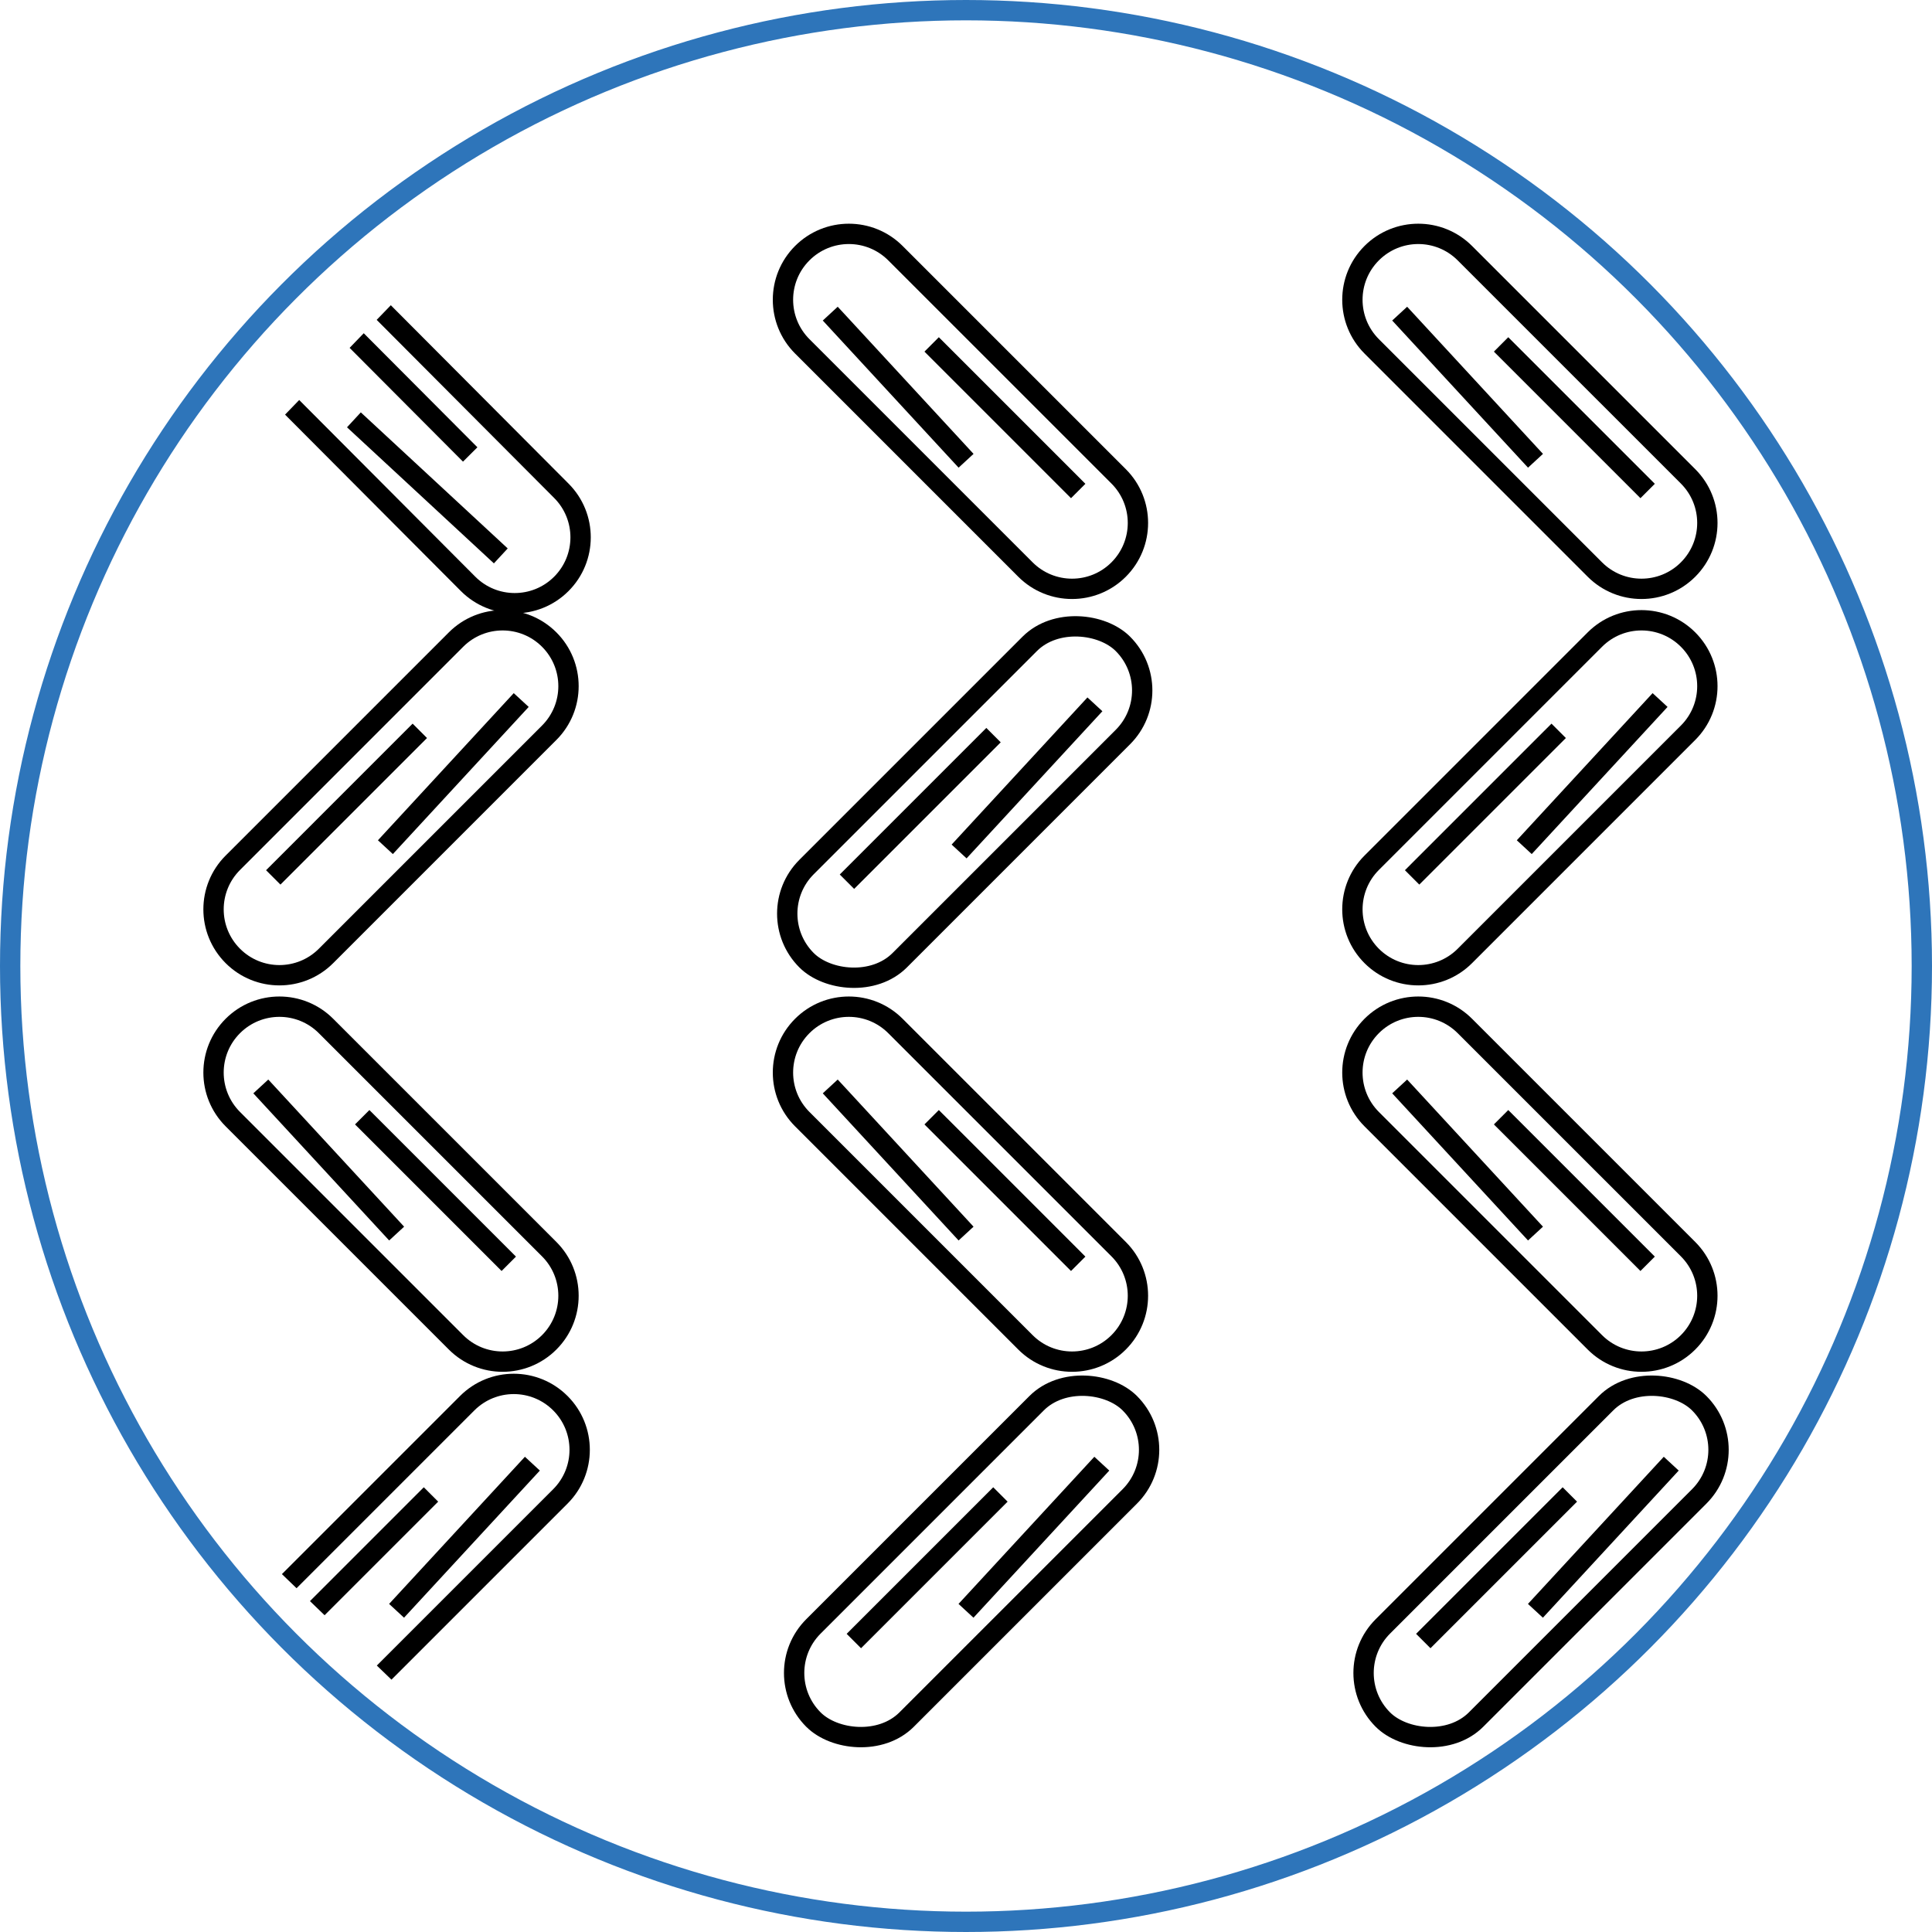 <svg width="95" height="95" viewBox="0 0 95 95" fill="none" xmlns="http://www.w3.org/2000/svg">
<circle cx="47.5" cy="47.5" r="47" stroke="#2E75BA"/>
<rect x="37.368" y="44.925" width="22" height="6.48" rx="3.24" transform="rotate(-45 37.368 44.925)" stroke="black"/>
<path d="M42 43.001L48.5 36.501M47.5 41.501L53.5 35.001" stroke="black" stroke-linecap="square"/>
<rect x="37.707" y="82.264" width="22" height="6.48" rx="3.24" transform="rotate(-45 37.707 82.264)" stroke="black"/>
<path d="M42.339 80.339L48.839 73.839M47.839 78.839L53.839 72.339" stroke="black" stroke-linecap="square"/>
<rect x="65.707" y="82.264" width="22" height="6.48" rx="3.24" transform="rotate(-45 65.707 82.264)" stroke="black"/>
<path d="M70.339 80.339L76.839 73.839M75.839 78.839L81.839 72.339" stroke="black" stroke-linecap="square"/>
<path fill-rule="evenodd" clip-rule="evenodd" d="M11.803 42.777L22.777 31.802C23.847 30.733 25.582 30.733 26.652 31.802C27.722 32.872 27.722 34.607 26.652 35.677L15.677 46.652C14.607 47.722 12.872 47.722 11.803 46.652C10.732 45.582 10.732 43.847 11.803 42.777ZM11.095 47.359C9.635 45.898 9.635 43.53 11.095 42.07L22.07 31.095C23.53 29.635 25.898 29.635 27.359 31.095C28.819 32.556 28.819 34.924 27.359 36.384L16.384 47.359C14.924 48.819 12.556 48.819 11.095 47.359ZM25.657 35.129L25.997 34.761L25.262 34.083L24.923 34.45L18.923 40.95L18.584 41.318L19.318 41.996L19.657 41.629L25.657 35.129ZM20.644 36.643L20.997 36.29L20.29 35.583L19.936 35.936L13.437 42.436L13.083 42.79L13.79 43.497L14.144 43.143L20.644 36.643Z" fill="black"/>
<path fill-rule="evenodd" clip-rule="evenodd" d="M54.652 61.777L43.677 50.803C42.607 49.733 40.872 49.733 39.802 50.803C38.732 51.872 38.732 53.607 39.802 54.677L50.777 65.652C51.847 66.722 53.582 66.722 54.652 65.652C55.722 64.582 55.722 62.847 54.652 61.777ZM55.359 66.359C56.819 64.898 56.819 62.53 55.359 61.07L44.384 50.095C42.924 48.635 40.556 48.635 39.095 50.095C37.635 51.556 37.635 53.924 39.095 55.384L50.07 66.359C51.53 67.819 53.898 67.819 55.359 66.359ZM40.797 54.129L40.458 53.761L41.192 53.083L41.532 53.45L47.532 59.95L47.871 60.318L47.136 60.996L46.797 60.629L40.797 54.129ZM45.81 55.643L45.457 55.29L46.164 54.583L46.518 54.936L53.018 61.436L53.371 61.79L52.664 62.497L52.31 62.143L45.81 55.643Z" fill="black"/>
<path fill-rule="evenodd" clip-rule="evenodd" d="M82.652 61.777L71.677 50.803C70.607 49.733 68.872 49.733 67.802 50.803C66.732 51.872 66.732 53.607 67.802 54.677L78.777 65.652C79.847 66.722 81.582 66.722 82.652 65.652C83.722 64.582 83.722 62.847 82.652 61.777ZM83.359 66.359C84.819 64.898 84.819 62.53 83.359 61.07L72.384 50.095C70.924 48.635 68.556 48.635 67.095 50.095C65.635 51.556 65.635 53.924 67.095 55.384L78.07 66.359C79.53 67.819 81.898 67.819 83.359 66.359ZM68.797 54.129L68.457 53.761L69.192 53.083L69.531 53.45L75.531 59.95L75.871 60.318L75.136 60.996L74.797 60.629L68.797 54.129ZM73.811 55.643L73.457 55.29L74.164 54.583L74.518 54.936L81.018 61.436L81.371 61.79L80.664 62.497L80.311 62.143L73.811 55.643Z" fill="black"/>
<path fill-rule="evenodd" clip-rule="evenodd" d="M26.652 61.777L15.677 50.803C14.607 49.733 12.872 49.733 11.802 50.803C10.732 51.872 10.732 53.607 11.802 54.677L22.777 65.652C23.847 66.722 25.582 66.722 26.652 65.652C27.722 64.582 27.722 62.847 26.652 61.777ZM27.359 66.359C28.819 64.898 28.819 62.53 27.359 61.07L16.384 50.095C14.924 48.635 12.556 48.635 11.095 50.095C9.635 51.556 9.635 53.924 11.095 55.384L22.07 66.359C23.53 67.819 25.898 67.819 27.359 66.359ZM12.797 54.129L12.457 53.761L13.192 53.083L13.531 53.45L19.532 59.95L19.871 60.318L19.136 60.996L18.797 60.629L12.797 54.129ZM17.811 55.643L17.457 55.29L18.164 54.583L18.518 54.936L25.018 61.436L25.371 61.79L24.664 62.497L24.311 62.143L17.811 55.643Z" fill="black"/>
<path fill-rule="evenodd" clip-rule="evenodd" d="M54.652 23.777L43.677 12.803C42.607 11.732 40.872 11.732 39.802 12.803C38.732 13.872 38.732 15.607 39.802 16.677L50.777 27.652C51.847 28.722 53.582 28.722 54.652 27.652C55.722 26.582 55.722 24.847 54.652 23.777ZM55.359 28.359C56.819 26.898 56.819 24.53 55.359 23.07L44.384 12.095C42.924 10.635 40.556 10.635 39.095 12.095C37.635 13.556 37.635 15.924 39.095 17.384L50.07 28.359C51.53 29.819 53.898 29.819 55.359 28.359ZM40.797 16.129L40.458 15.761L41.192 15.083L41.532 15.45L47.532 21.95L47.871 22.318L47.136 22.996L46.797 22.629L40.797 16.129ZM45.81 17.643L45.457 17.29L46.164 16.582L46.518 16.936L53.018 23.436L53.371 23.79L52.664 24.497L52.31 24.143L45.81 17.643Z" fill="black"/>
<path fill-rule="evenodd" clip-rule="evenodd" d="M82.652 23.777L71.677 12.803C70.607 11.732 68.872 11.732 67.802 12.803C66.732 13.872 66.732 15.607 67.802 16.677L78.777 27.652C79.847 28.722 81.582 28.722 82.652 27.652C83.722 26.582 83.722 24.847 82.652 23.777ZM83.359 28.359C84.819 26.898 84.819 24.53 83.359 23.07L72.384 12.095C70.924 10.635 68.556 10.635 67.095 12.095C65.635 13.556 65.635 15.924 67.095 17.384L78.07 28.359C79.53 29.819 81.898 29.819 83.359 28.359ZM68.797 16.129L68.457 15.761L69.192 15.083L69.531 15.45L75.531 21.95L75.871 22.318L75.136 22.996L74.797 22.629L68.797 16.129ZM73.811 17.643L73.457 17.29L74.164 16.582L74.518 16.936L81.018 23.436L81.371 23.79L80.664 24.497L80.311 24.143L73.811 17.643Z" fill="black"/>
<path fill-rule="evenodd" clip-rule="evenodd" d="M67.802 42.777L78.777 31.802C79.847 30.733 81.582 30.733 82.652 31.802C83.722 32.872 83.722 34.607 82.652 35.677L71.677 46.652C70.607 47.722 68.872 47.722 67.802 46.652C66.733 45.582 66.733 43.847 67.802 42.777ZM67.095 47.359C65.635 45.898 65.635 43.53 67.095 42.07L78.07 31.095C79.53 29.635 81.898 29.635 83.359 31.095C84.819 32.556 84.819 34.924 83.359 36.384L72.384 47.359C70.924 48.819 68.556 48.819 67.095 47.359ZM81.657 35.129L81.997 34.761L81.262 34.083L80.923 34.45L74.923 40.95L74.584 41.318L75.318 41.996L75.657 41.629L81.657 35.129ZM76.644 36.643L76.997 36.29L76.29 35.583L75.936 35.936L69.436 42.436L69.083 42.79L69.79 43.497L70.144 43.143L76.644 36.643Z" fill="black"/>
<path fill-rule="evenodd" clip-rule="evenodd" d="M18.529 81.898L19.249 82.592L27.908 73.934C29.368 72.473 29.368 70.105 27.908 68.645C26.447 67.184 24.079 67.184 22.619 68.645L13.862 77.402L14.582 78.096L23.326 69.352C24.396 68.282 26.131 68.282 27.201 69.352C28.271 70.422 28.271 72.156 27.201 73.227L18.529 81.898ZM15.961 79.424L15.241 78.73L20.485 73.485L20.839 73.132L21.546 73.839L21.193 74.192L15.961 79.424ZM26.546 72.311L26.206 72.678L20.206 79.178L19.867 79.545L19.133 78.867L19.472 78.5L25.472 72L25.811 71.632L26.546 72.311Z" fill="black"/>
<path fill-rule="evenodd" clip-rule="evenodd" d="M14.712 19.669L14.017 20.388L22.66 29.061C24.118 30.524 26.486 30.528 27.949 29.07C29.412 27.613 29.417 25.245 27.959 23.782L19.217 15.009L18.522 15.728L27.25 24.487C28.318 25.559 28.315 27.294 27.244 28.362C26.172 29.43 24.437 29.427 23.369 28.355L14.712 19.669ZM17.191 17.105L17.886 16.386L23.122 21.64L23.475 21.994L22.766 22.7L22.413 22.346L17.191 17.105ZM24.286 27.702L23.919 27.362L17.43 21.351L17.063 21.011L17.742 20.277L18.109 20.617L24.599 26.628L24.965 26.968L24.286 27.702Z" fill="black"/>
</svg>
